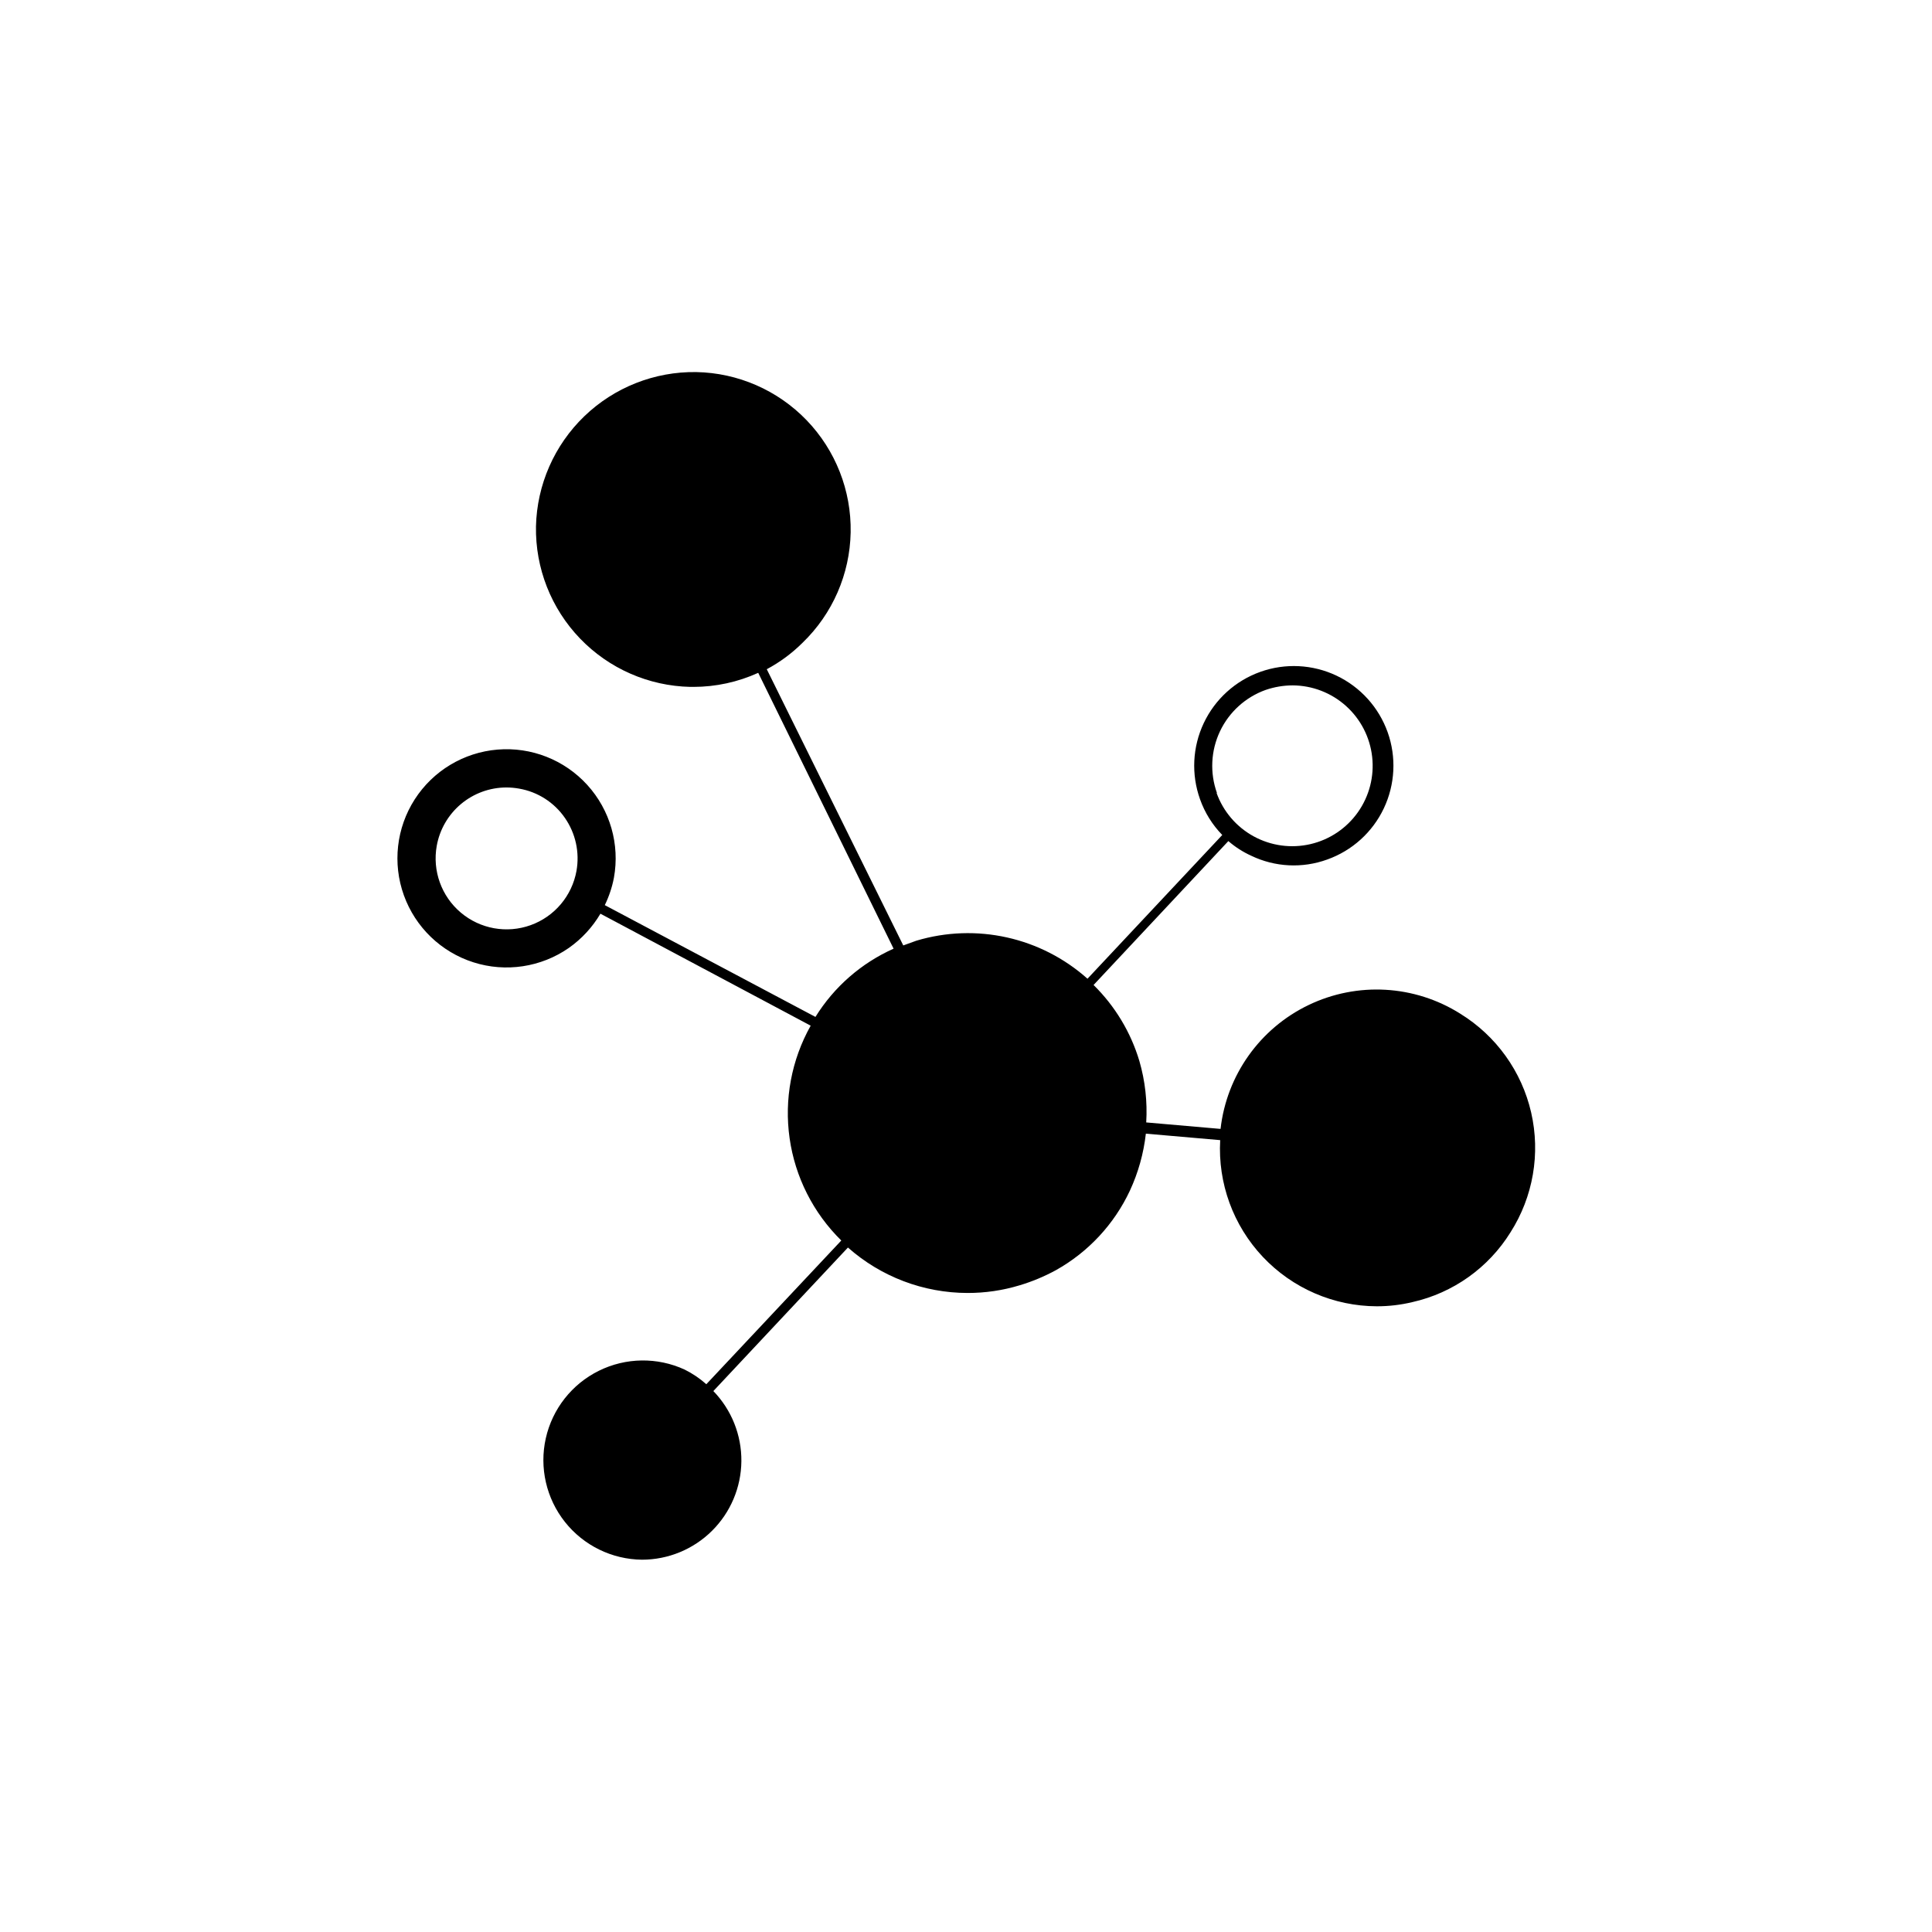 <?xml version="1.0" encoding="UTF-8"?>
<!-- Uploaded to: ICON Repo, www.svgrepo.com, Generator: ICON Repo Mixer Tools -->
<svg fill="#000000" width="800px" height="800px" version="1.1" viewBox="144 144 512 512" xmlns="http://www.w3.org/2000/svg">
 <path d="m530.99 412.64c-12.113-7.633-27.301-8.5-40.203-2.297-12.906 6.199-21.715 18.602-23.328 32.828l-19.699-1.715c0.332-5.488-0.281-10.992-1.812-16.273-2.281-7.633-6.461-14.562-12.141-20.152l35.719-38.137c1.82 1.574 3.856 2.883 6.047 3.879 6.309 3.035 13.574 3.398 20.152 1.008 6.598-2.348 11.996-7.223 14.996-13.551 3.004-6.328 3.371-13.59 1.02-20.188-2.356-6.598-7.234-11.992-13.562-14.992-6.332-2.996-13.594-3.359-20.188-1-6.598 2.356-11.984 7.238-14.98 13.57-2.996 6.332-3.352 13.594-0.992 20.188 1.258 3.551 3.269 6.781 5.894 9.473l-35.719 38.09c-12.34-11.004-29.504-14.82-45.344-10.078l-3.477 1.258-36.172-73.199c3.484-1.859 6.676-4.219 9.473-7.004 7.965-7.676 12.551-18.203 12.758-29.262 0.203-11.059-3.992-21.746-11.664-29.715-7.676-7.965-18.199-12.559-29.258-12.766-11.043-0.164-21.703 4.047-29.66 11.707-7.953 7.664-12.559 18.16-12.812 29.203-0.188 11.055 4.012 21.734 11.676 29.703 7.668 7.973 18.18 12.578 29.234 12.816h0.809c5.926 0 11.785-1.273 17.18-3.727l35.871 73.102c-8.559 3.824-15.77 10.121-20.707 18.086l-55.824-29.625c1.121-2.301 1.934-4.738 2.418-7.254 1.602-8.848-1.004-17.938-7.055-24.594-6.047-6.656-14.848-10.121-23.809-9.371s-17.062 5.625-21.926 13.191c-4.859 7.566-5.922 16.961-2.875 25.422 3.047 8.461 9.855 15.023 18.426 17.758 8.566 2.731 17.918 1.32 25.301-3.816 3.398-2.394 6.25-5.484 8.363-9.066l55.723 29.676-0.004-0.004c-5.09 9.062-7.051 19.551-5.586 29.84 1.465 10.293 6.281 19.812 13.699 27.094l-35.77 38.086c-1.734-1.543-3.668-2.848-5.746-3.879-7.242-3.332-15.602-3.215-22.746 0.324-7.144 3.535-12.309 10.109-14.051 17.887-1.742 7.781 0.125 15.93 5.078 22.176s12.465 9.918 20.434 9.996c6.938-0.008 13.594-2.75 18.52-7.637 4.93-4.883 7.731-11.512 7.801-18.449s-2.598-13.621-7.426-18.605l35.668-38.039v0.004c8.742 7.742 20.012 12.023 31.691 12.039 4.656 0.012 9.293-0.668 13.754-2.016 3.356-1 6.598-2.352 9.672-4.027 8.574-4.797 15.43-12.164 19.598-21.062 2.215-4.777 3.644-9.879 4.234-15.113l19.699 1.715c-0.637 11.422 3.449 22.609 11.297 30.934s18.773 13.062 30.215 13.098c3.172 0.004 6.336-0.367 9.422-1.109 10.793-2.426 20.16-9.09 25.996-18.488 6.008-9.422 7.981-20.863 5.481-31.754s-9.266-20.324-18.781-26.184zm-64.488-58.492c-1.906-5.332-1.621-11.203 0.797-16.324s6.773-9.07 12.102-10.984c2.305-0.789 4.719-1.199 7.156-1.207 5.223 0.023 10.254 1.965 14.141 5.453 3.887 3.492 6.356 8.285 6.938 13.477 0.586 5.191-0.758 10.414-3.773 14.68-3.012 4.266-7.488 7.277-12.578 8.457-5.086 1.184-10.43 0.457-15.02-2.043-4.586-2.496-8.094-6.594-9.859-11.508zm-169.73 20.656c-1.191 6.613-5.816 12.094-12.141 14.371-6.32 2.277-13.379 1.012-18.512-3.324-5.137-4.336-7.566-11.082-6.379-17.699 0.777-4.328 3.051-8.246 6.418-11.07 3.371-2.828 7.625-4.383 12.02-4.394 1.133 0 2.262 0.102 3.379 0.301 4.926 0.852 9.301 3.644 12.141 7.758 2.848 4.094 3.953 9.152 3.074 14.059z"/>
</svg>